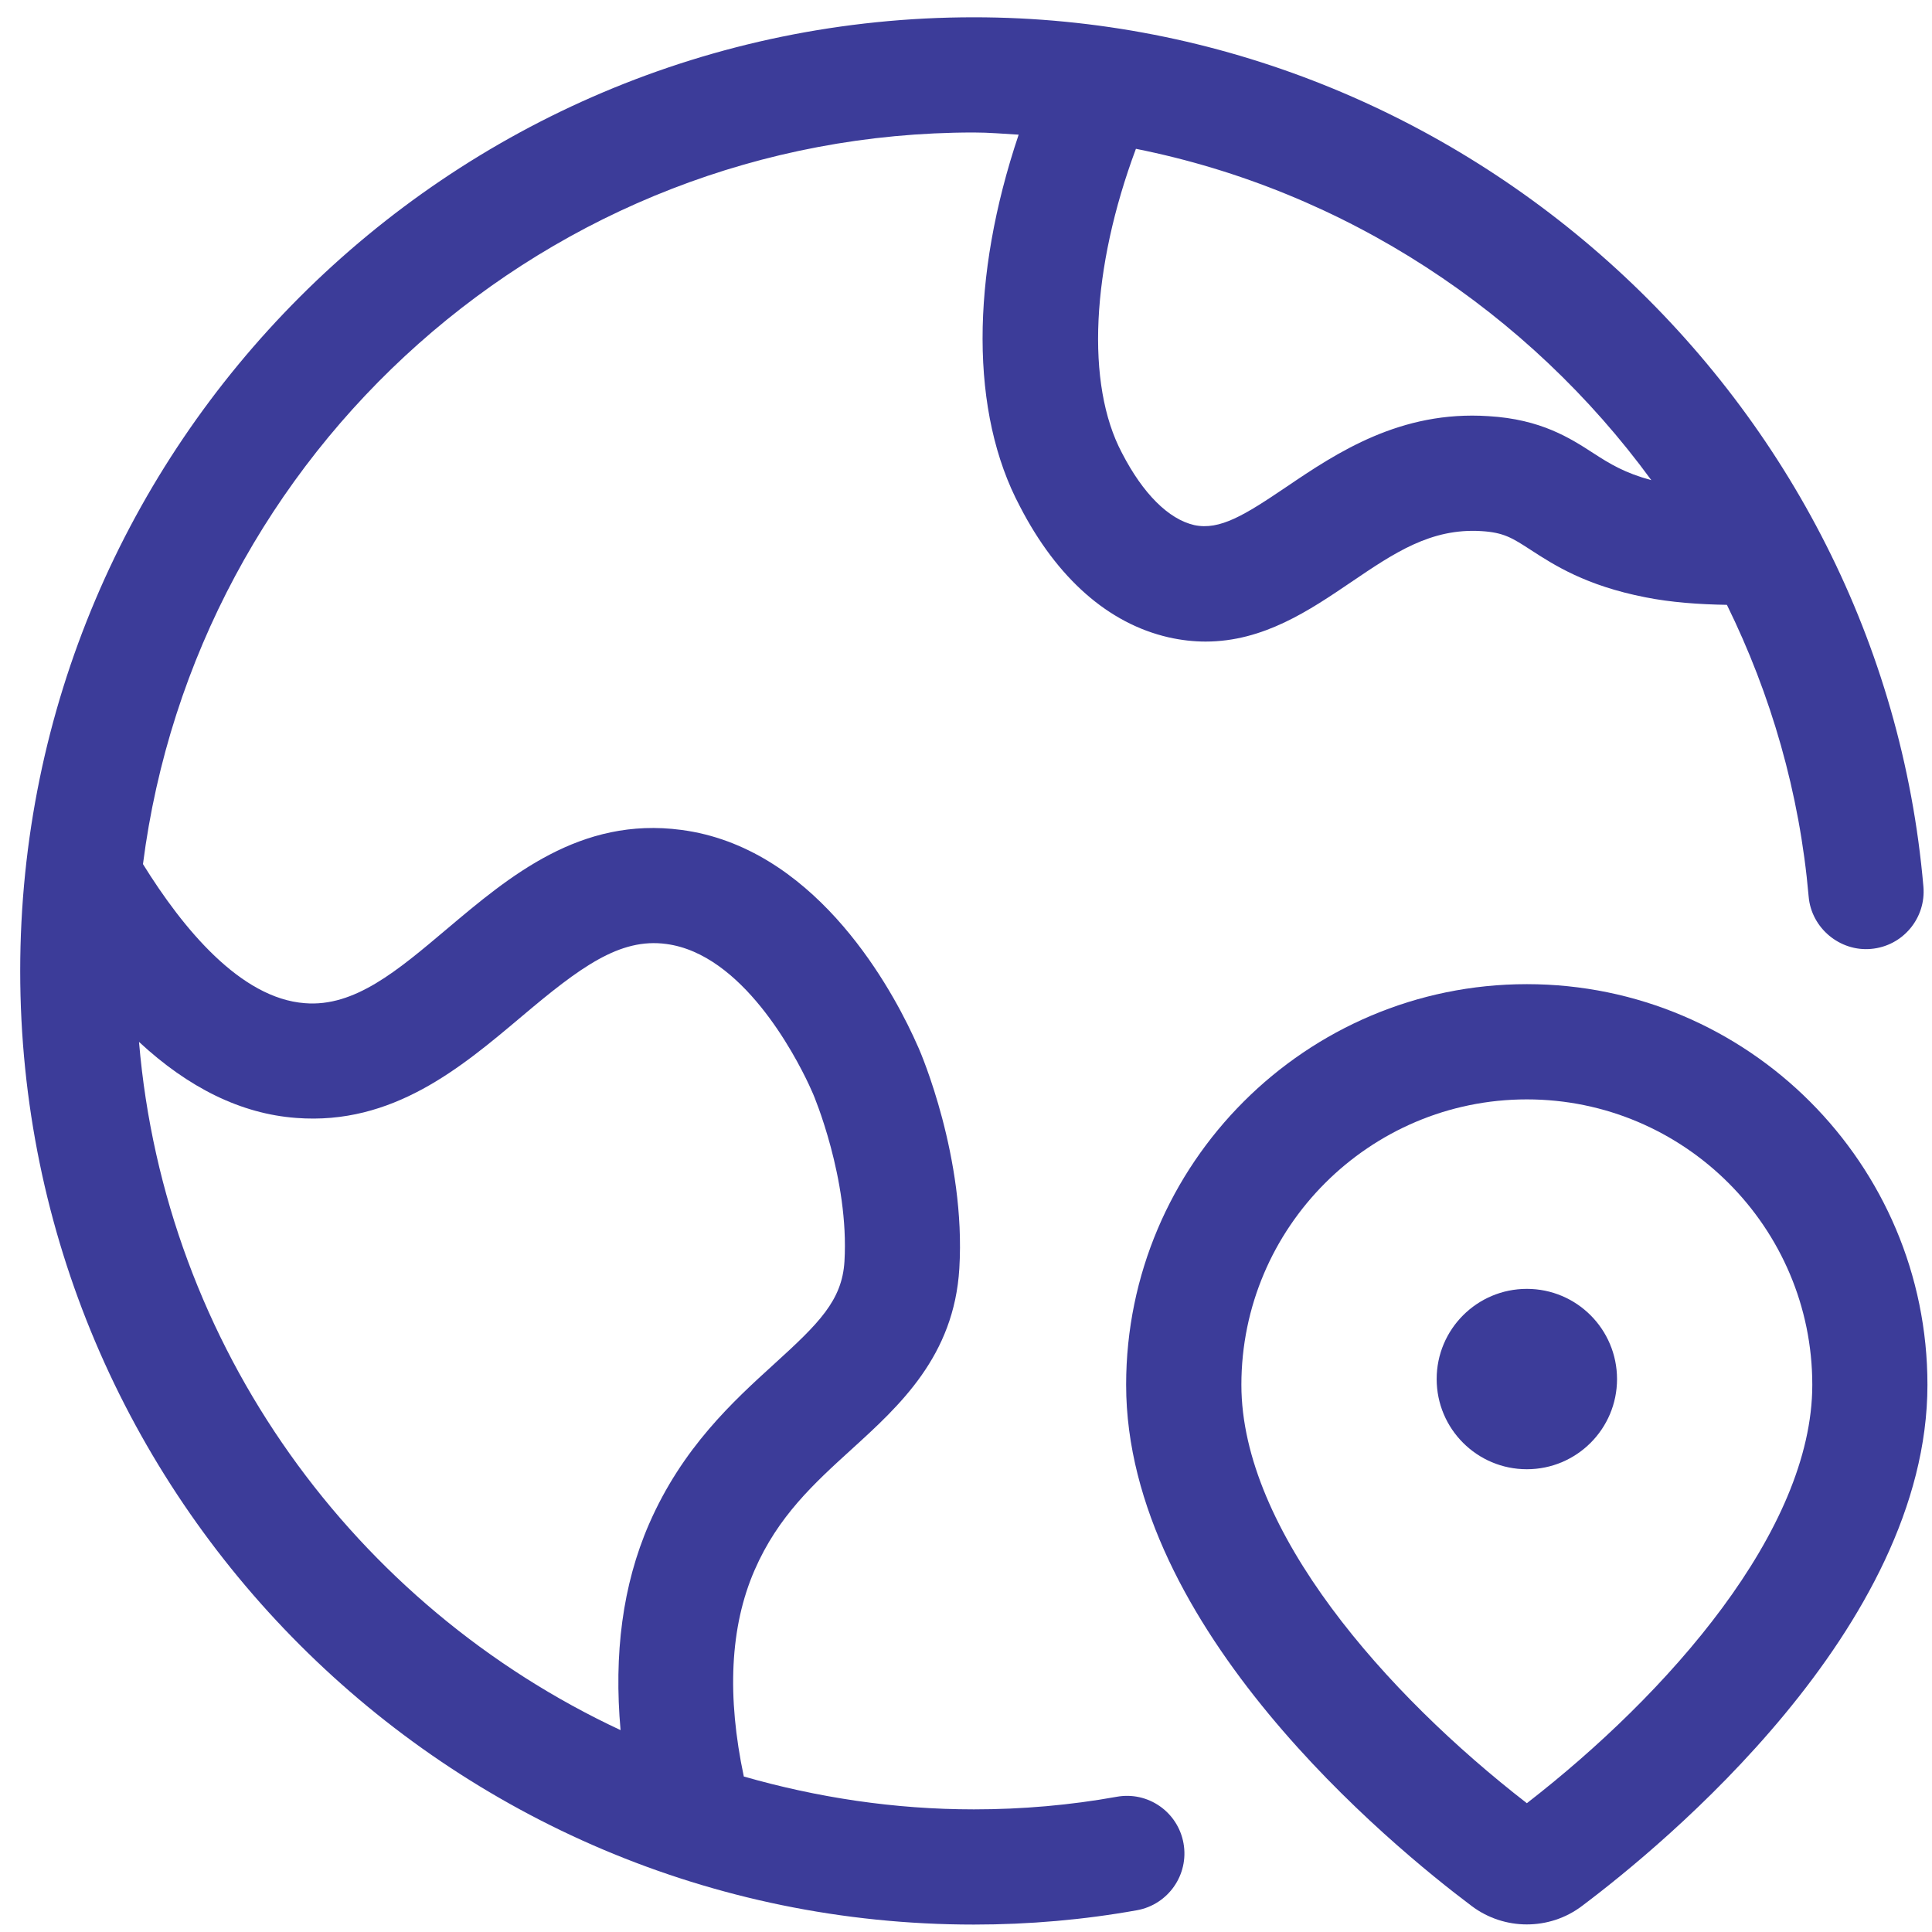 <svg width="78" height="78" viewBox="0 0 78 78" fill="none" xmlns="http://www.w3.org/2000/svg">
<path d="M45.079 72.542C43.214 72.878 41.276 73.049 39.317 73.049C36.095 73.049 32.986 72.568 30.03 71.723C29.348 68.506 29.462 65.689 30.467 63.385C31.413 61.214 32.857 59.899 34.387 58.506C36.325 56.744 38.519 54.746 38.731 51.209C38.999 46.739 37.165 42.486 37.092 42.323L36.865 41.822C35.803 39.553 32.764 34.199 27.509 33.506C23.428 32.961 20.566 35.377 18.044 37.504C16.041 39.194 14.312 40.664 12.307 40.501C9.705 40.307 7.382 37.483 5.772 34.886C7.904 18.253 22.119 5.349 39.317 5.349C39.927 5.349 40.524 5.403 41.126 5.437C39.185 11.202 39.165 16.667 41.178 20.447C42.674 23.346 44.746 25.173 47.178 25.731C47.697 25.848 48.198 25.902 48.674 25.902C51.012 25.902 52.873 24.638 54.55 23.501C56.283 22.326 57.764 21.318 59.8 21.442C60.712 21.496 61.056 21.718 61.808 22.207C62.741 22.811 64.02 23.643 66.428 24.114C67.459 24.32 68.588 24.401 69.72 24.419C71.495 28.034 72.655 32 73.02 36.194C73.128 37.475 74.288 38.424 75.539 38.31C76.818 38.199 77.764 37.072 77.653 35.793C75.95 16.114 59.108 0.698 39.317 0.698C18.087 0.698 0.816 17.969 0.816 39.199C0.816 60.428 18.087 77.7 39.317 77.7C41.55 77.7 43.767 77.506 45.904 77.121C47.167 76.893 48.007 75.684 47.782 74.421C47.557 73.157 46.353 72.309 45.079 72.542ZM66.668 19.385C65.604 19.098 64.996 18.729 64.343 18.305C63.394 17.69 62.216 16.925 60.09 16.801C56.542 16.566 53.971 18.277 51.94 19.654C50.255 20.793 49.247 21.421 48.214 21.199C47.18 20.961 46.149 19.938 45.299 18.292C43.818 15.507 44.066 10.817 45.86 6.008C54.307 7.695 61.707 12.595 66.668 19.385ZM5.612 42.064C7.612 43.92 9.731 44.969 11.958 45.134C15.85 45.434 18.612 43.103 21.046 41.051C23.416 39.051 25.018 37.855 26.901 38.111C29.963 38.517 32.08 42.56 32.656 43.785L32.826 44.163C32.842 44.196 34.291 47.599 34.093 50.93C33.997 52.506 33.056 53.431 31.261 55.064C29.607 56.568 27.55 58.441 26.206 61.524C25.129 63.994 24.78 66.795 25.054 69.85C14.328 64.839 6.654 54.395 5.612 42.064Z" fill="#3C3C99"/>
<path d="M61.643 39.733C52.723 39.733 45.465 46.989 45.465 55.909C45.465 65.723 56.15 74.5 59.421 76.955C60.075 77.446 60.86 77.694 61.64 77.694C62.426 77.694 63.206 77.449 63.857 76.958C67.134 74.5 77.816 65.723 77.816 55.909C77.818 46.989 70.563 39.733 61.643 39.733ZM61.643 72.8C55.966 68.402 50.118 61.795 50.118 55.909C50.118 49.555 55.289 44.385 61.643 44.385C67.997 44.385 73.167 49.555 73.167 55.909C73.167 61.795 67.32 68.402 61.643 72.8Z" fill="#3C3C99"/>
<path d="M61.643 52.035C59.632 52.035 58.002 53.666 58.002 55.676C58.002 57.687 59.632 59.317 61.643 59.317C63.653 59.317 65.284 57.687 65.284 55.676C65.281 53.663 63.653 52.035 61.643 52.035Z" fill="#3C3C99"/>
</svg>
